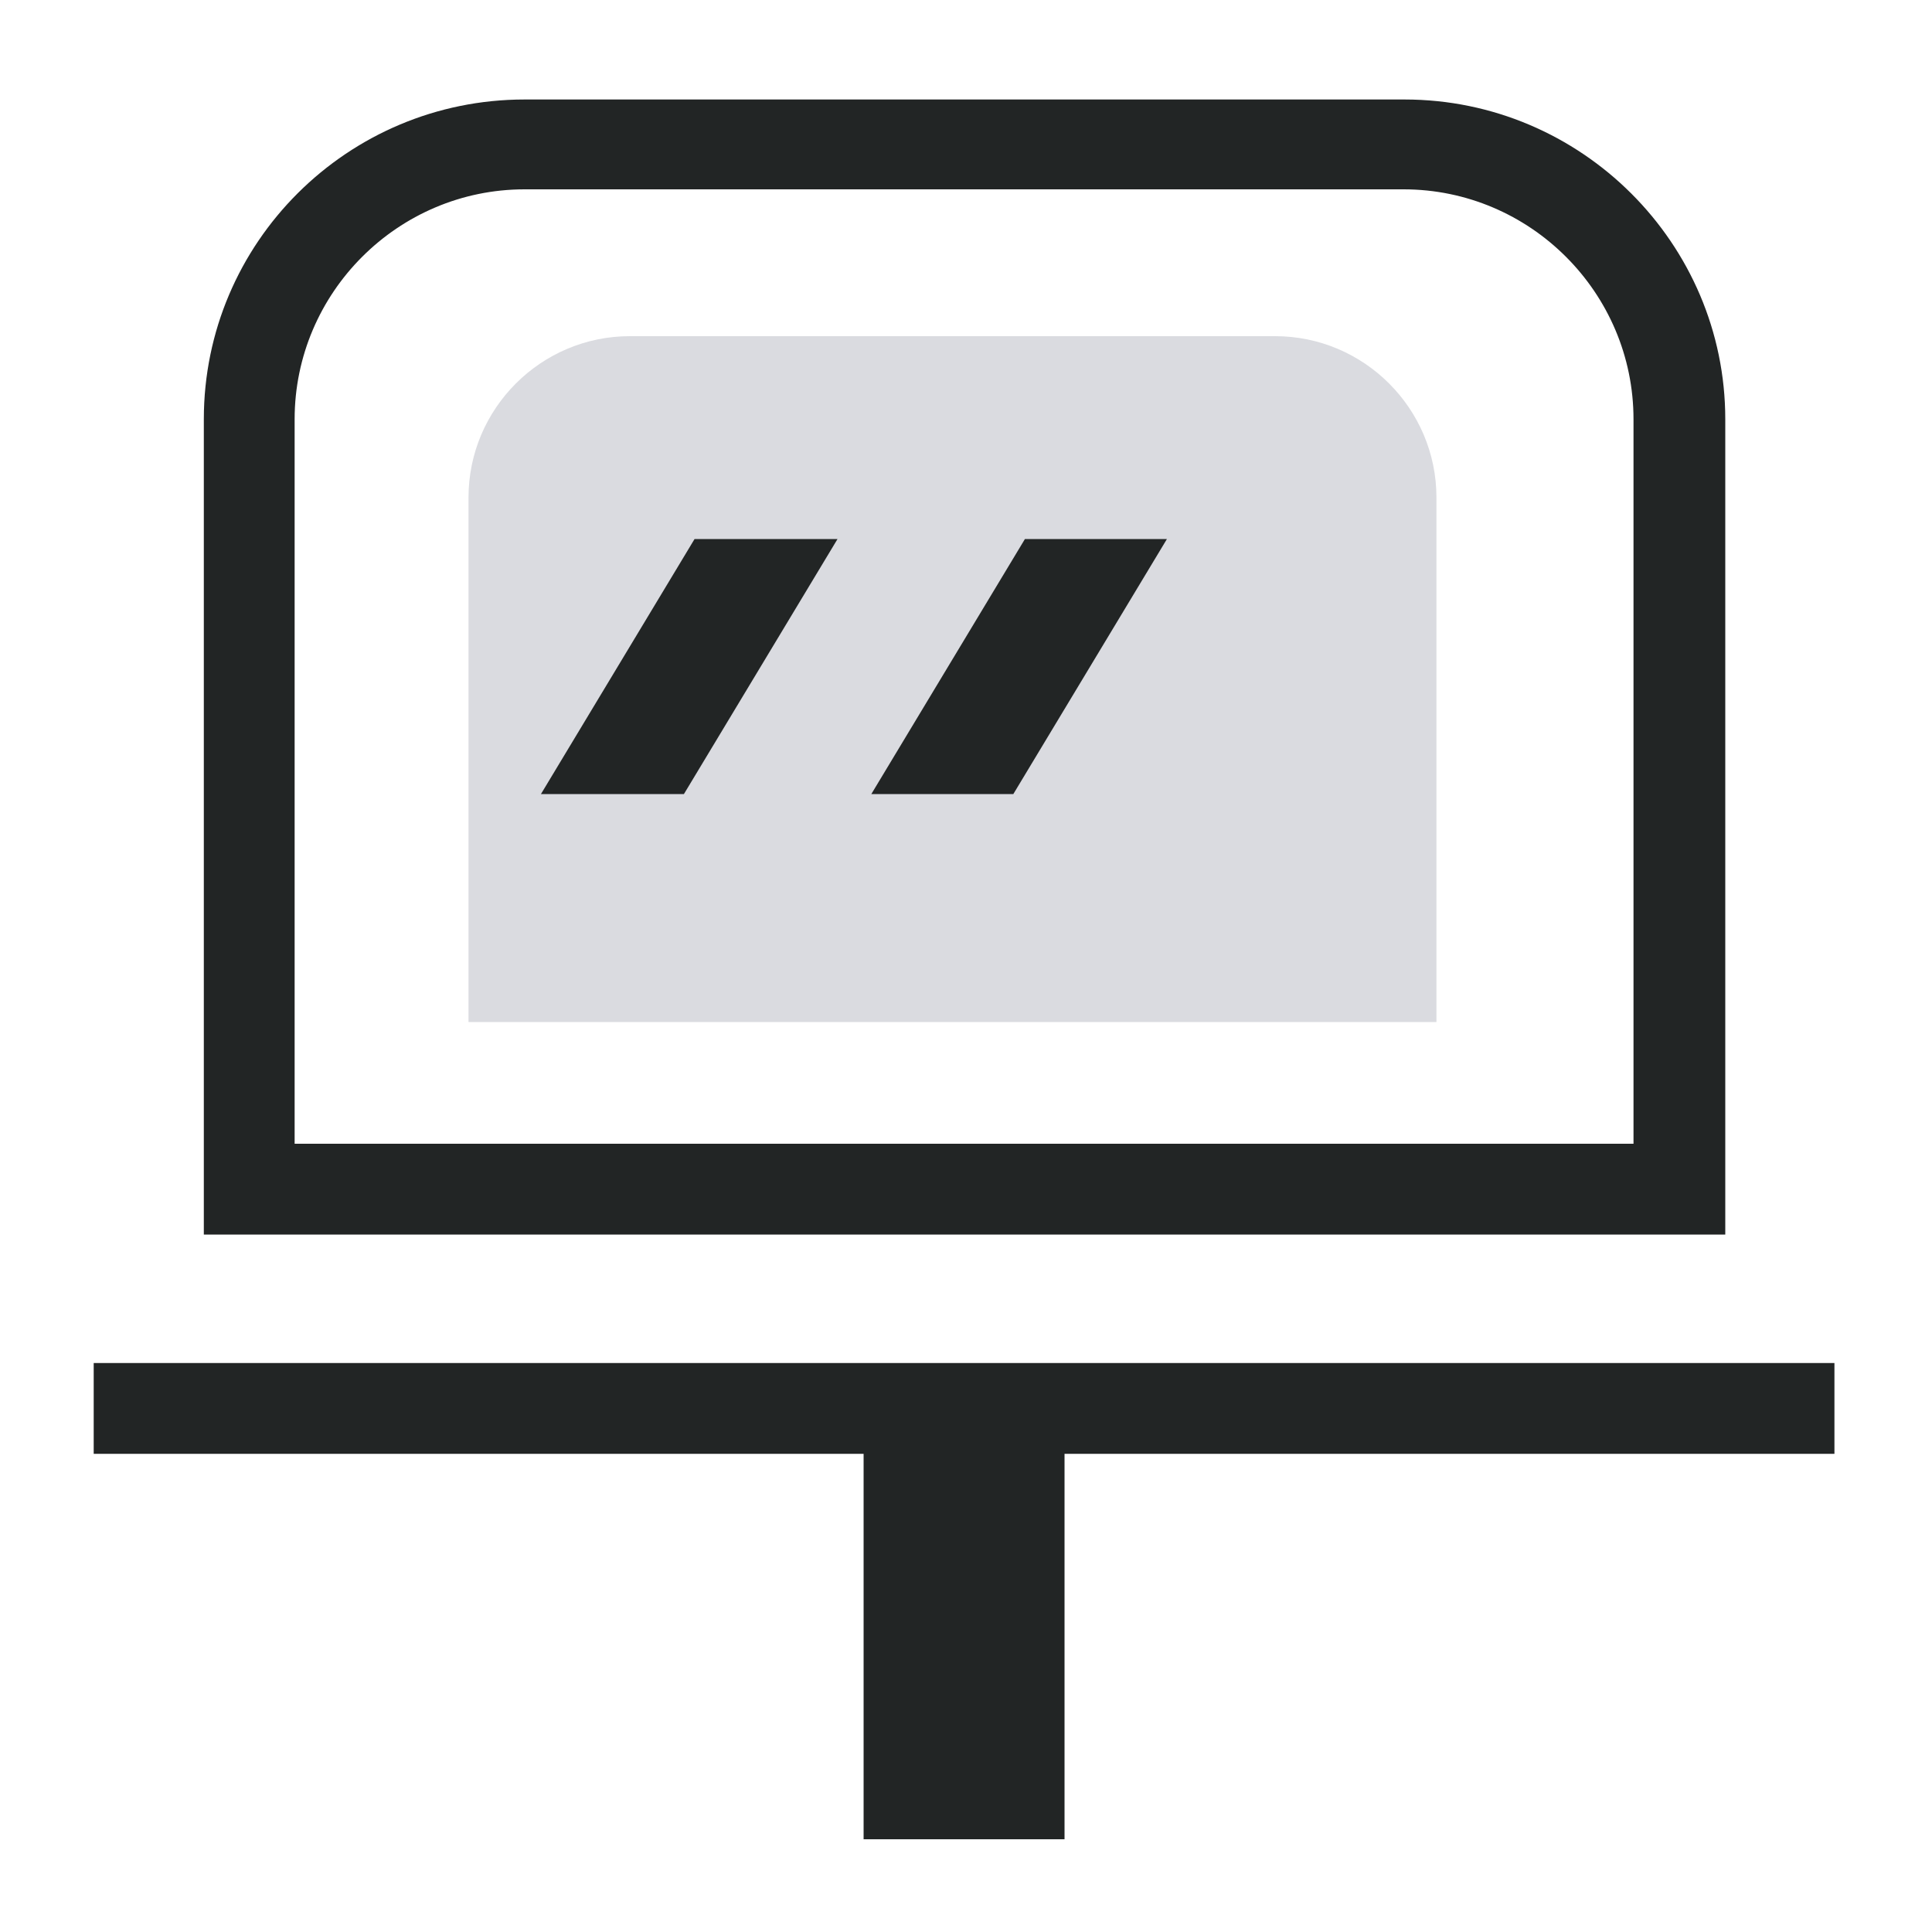 <?xml version="1.0" encoding="utf-8"?>
<!-- Generator: Adobe Illustrator 26.4.1, SVG Export Plug-In . SVG Version: 6.00 Build 0)  -->
<svg version="1.1" id="图层_1" xmlns="http://www.w3.org/2000/svg" xmlns:xlink="http://www.w3.org/1999/xlink" x="0px" y="0px"
	 viewBox="0 0 200 200" style="enable-background:new 0 0 200 200;" xml:space="preserve">
<style type="text/css">
	.st0{fill:#DADBE0;}
	.st1{fill:#222525;}
</style>
<path class="st0" d="M148.8,105.8H48.5V51.5c0-9.2,7.5-16.7,16.7-16.7H132c9.2,0,16.7,7.5,16.7,16.7V105.8z"/>
<polygon class="st1" points="89.4,190.4 89.4,150.5 9.7,150.5 9.7,141.1 189.9,141.1 189.9,150.5 110.2,150.5 110.2,190.4 "/>
<g>
	<path class="st1" d="M21.1,127.8V43.4c0-18.3,14.9-33.1,33.2-33.1h91.1c18.3,0,33.2,14.9,33.2,33.1v84.4H21.1z M54.3,19.6
		c-13.1,0-23.8,10.7-23.8,23.8v75h138.6v-75c0-13.1-10.7-23.8-23.8-23.8H54.3z"/>
</g>
<polygon class="st1" points="90.2,82.2 106.1,55.8 120.8,55.8 104.9,82.2 "/>
<polygon class="st1" points="56,82.2 71.9,55.8 86.7,55.8 70.8,82.2 "/>
</svg>
